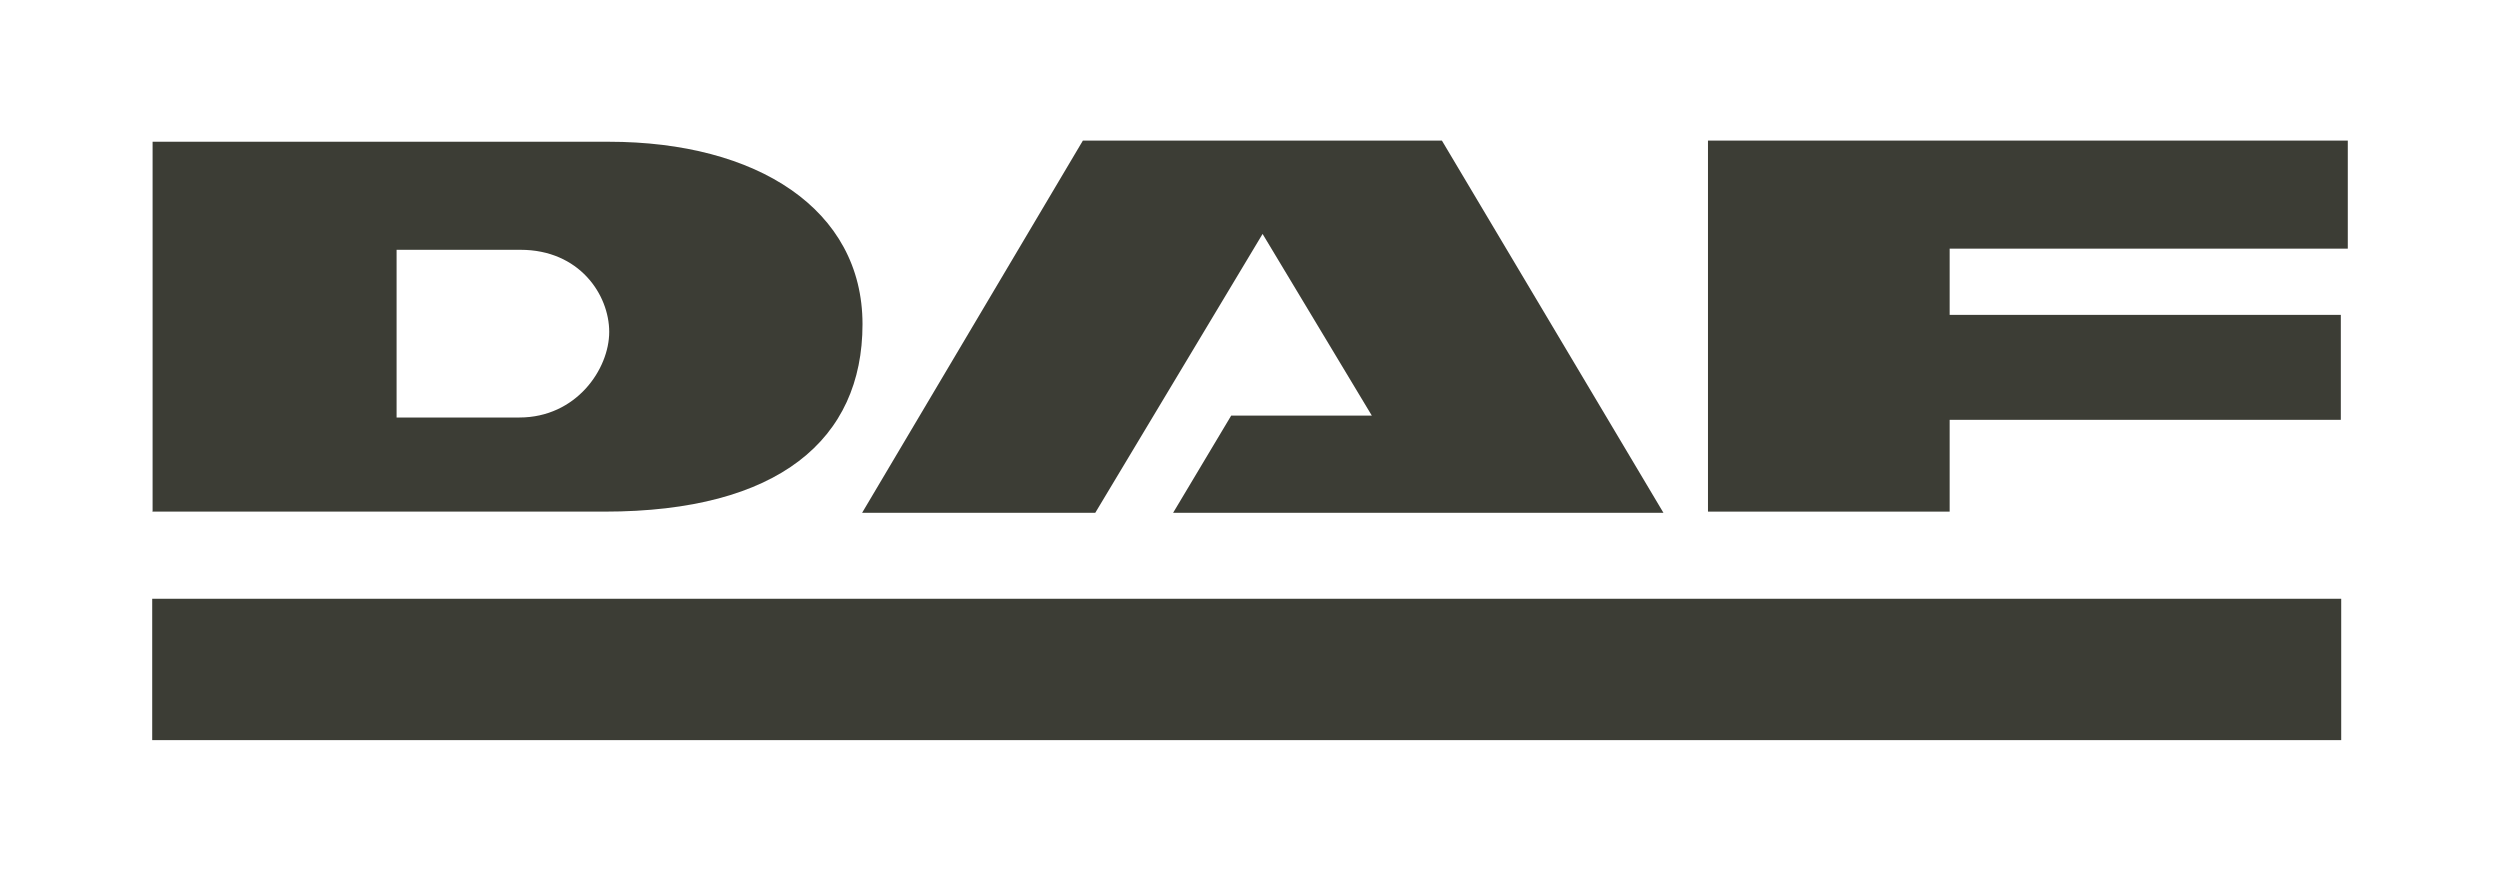 <?xml version="1.0" encoding="UTF-8"?>
<svg xmlns="http://www.w3.org/2000/svg" xmlns:xlink="http://www.w3.org/1999/xlink" version="1.1" id="Ebene_1" x="0px" y="0px" viewBox="0 0 645.5 227.4" style="enable-background:new 0 0 645.5 227.4;" xml:space="preserve">
<style type="text/css">
	.st0{fill:#3C3D35;}
</style>
<g>
	<rect x="39.3" y="154.6" class="st0" width="565.2" height="36.5"></rect>
	<path class="st0" d="M134.1,107.8c14.7,0,23.2-12.5,23.2-22.1c0-9.6-7.7-21.2-22.9-21.2h-32v43.3   C102.4,107.8,119.4,107.8,134.1,107.8z M39.4,132.2V36.6h117.8c38.2,0,65.5,17.4,65.5,47.1s-21.6,48.4-66.6,48.4H39.3L39.4,132.2z"></path>
	<polygon class="st0" points="326,60.4 282.8,132.4 222.6,132.4 279.6,36.3 372.3,36.3 429.5,132.4 302.9,132.4 317.9,107.3    354.2,107.3  "></polygon>
	<polygon class="st0" points="503.4,132.1 441,132.1 441,36.3 606.2,36.3 606.2,64.2 503.4,64.2 503.4,81.3 604.4,81.3 604.4,108.4    503.4,108.4  "></polygon>
</g>
</svg>
